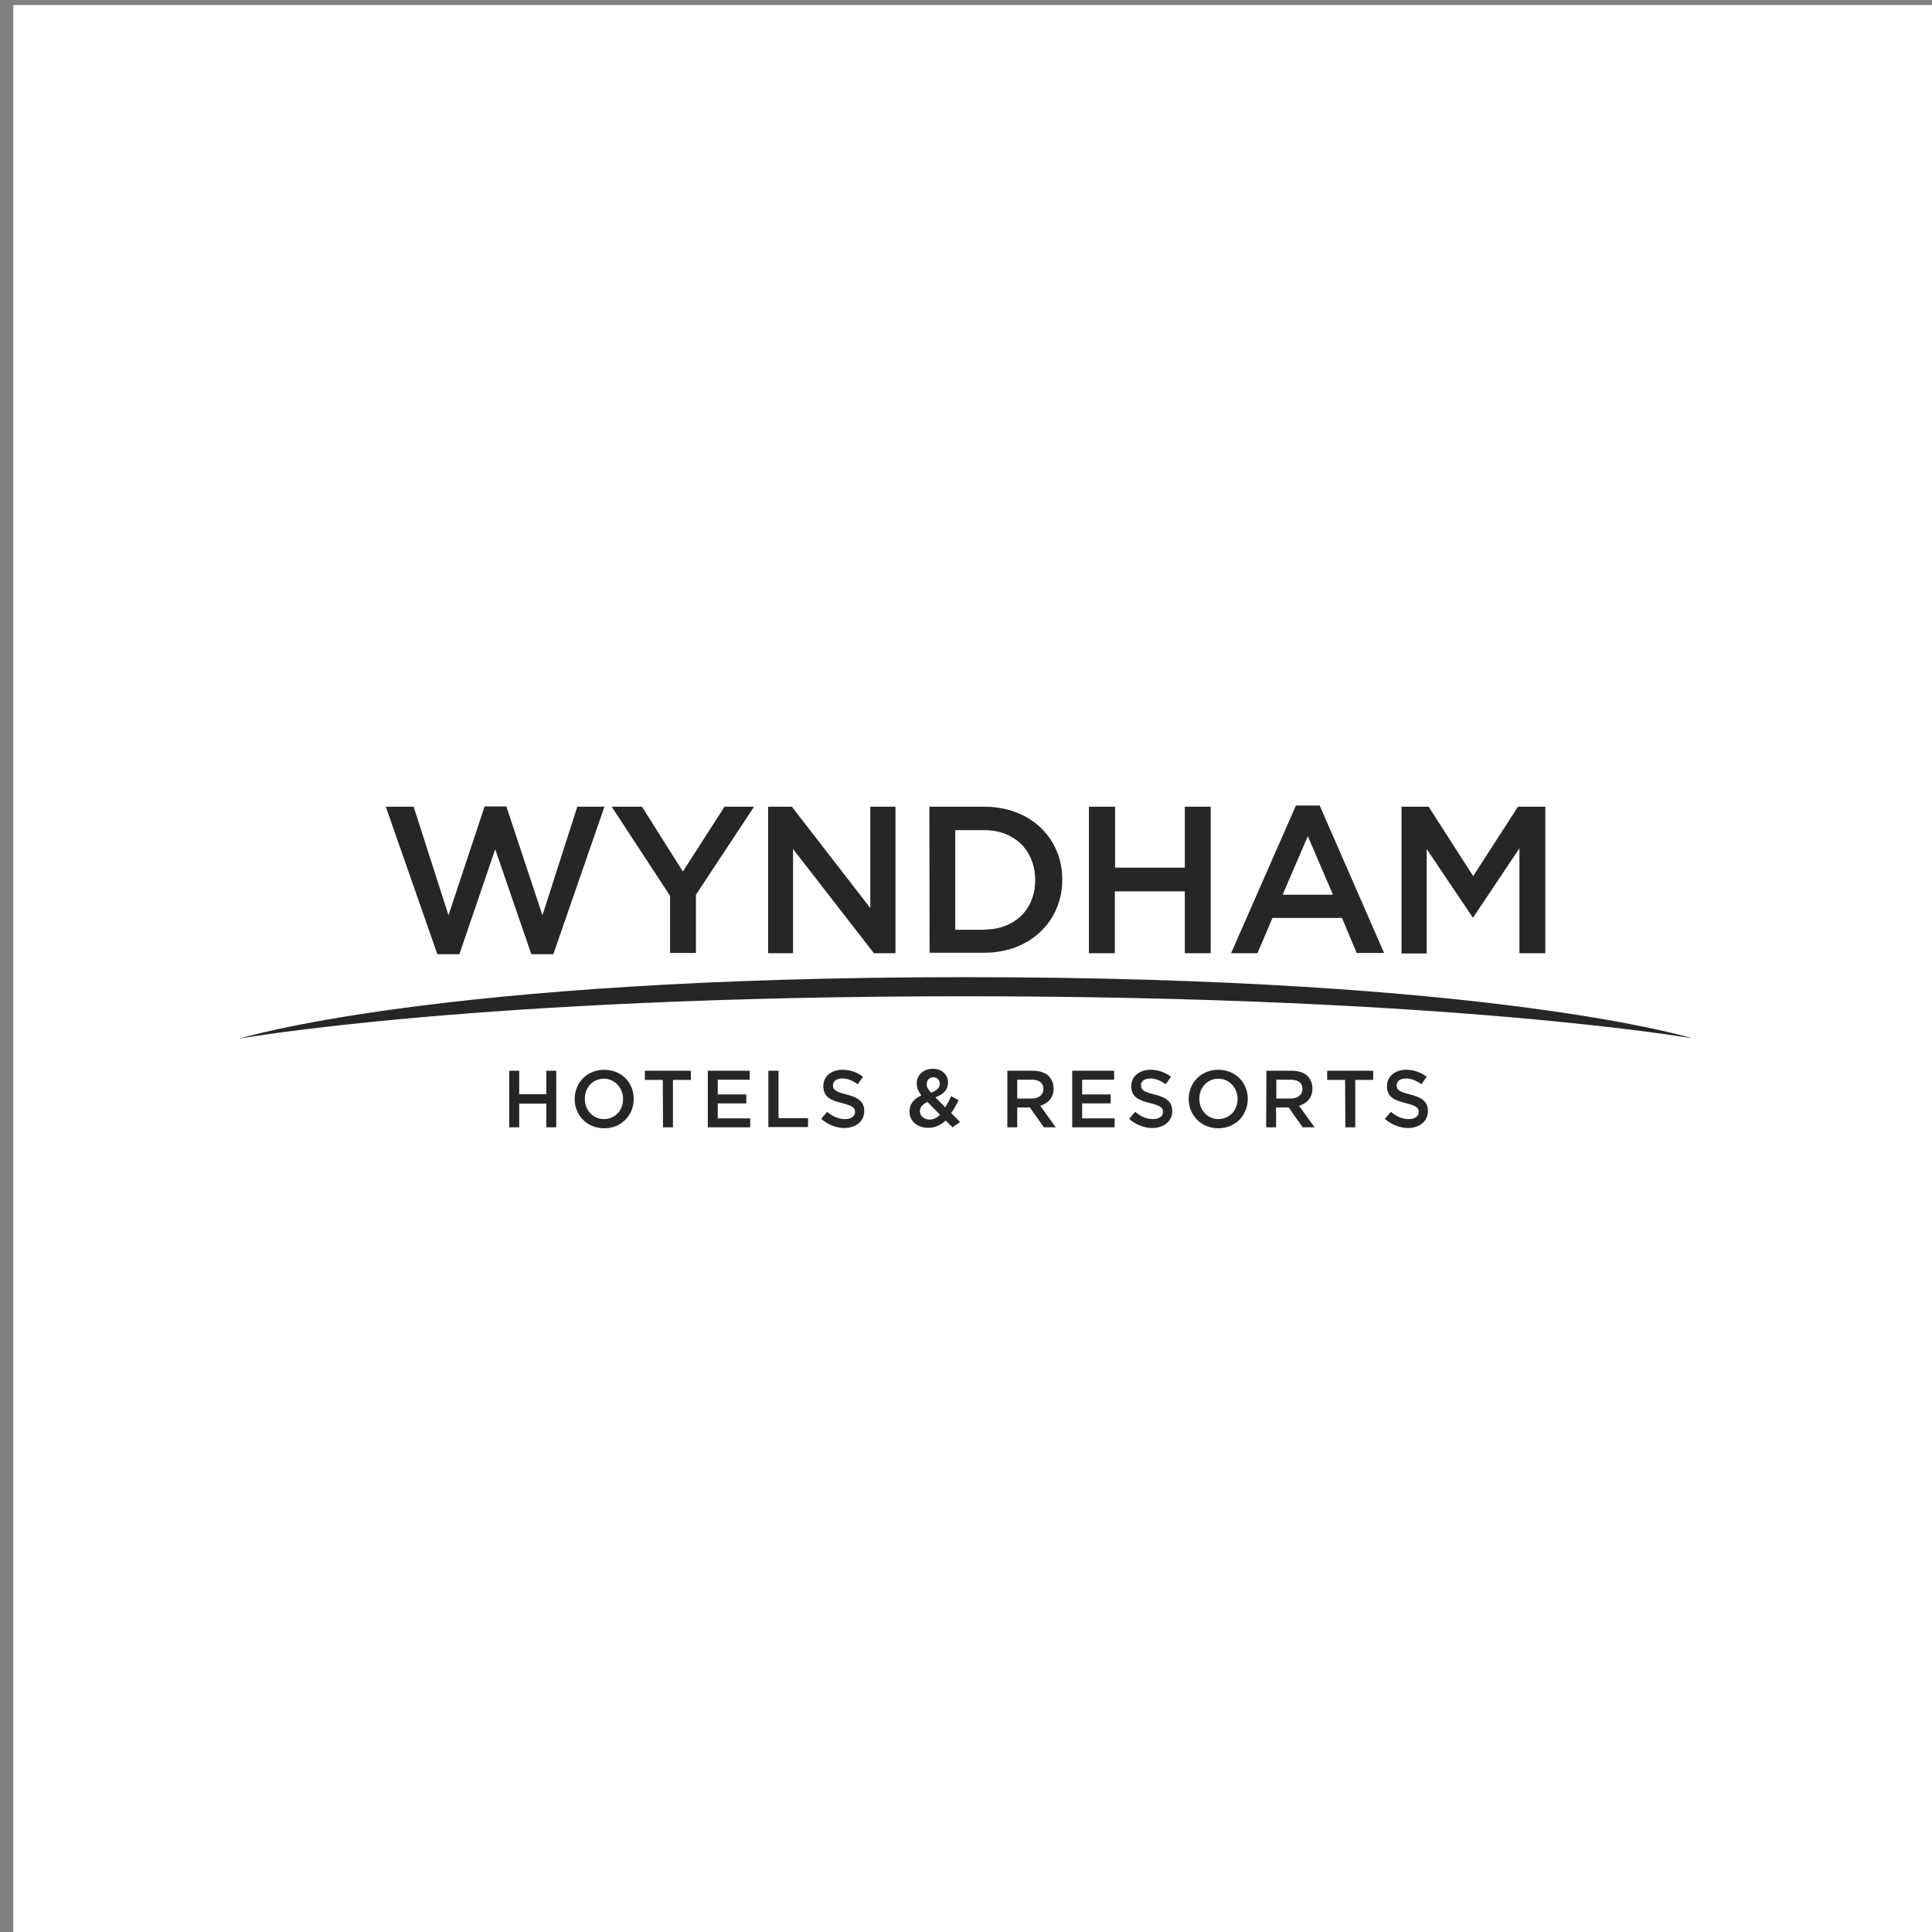 <svg style="fill-rule:evenodd;clip-rule:evenodd;stroke-linejoin:round;stroke-miterlimit:2;" xml:space="preserve" xmlns:xlink="http://www.w3.org/1999/xlink" xmlns="http://www.w3.org/2000/svg" version="1.1" viewBox="0 0 200 200" height="100%" width="100%">
    <rect x="0" y="0" width="200" height="200" fill="#808080" stroke="none"/>
    <g transform="matrix(1,0,0,1,-1069,-1948.64)">
        <g transform="matrix(1.671,0,0,1.233,139.862,1345.28)">
            <g id="logo-cendant">
                <g transform="matrix(0.57,0,0,0.877,-2403.72,-1153.73)">
                    <rect style="fill:white;" height="185" width="210" y="1874" x="5194"></rect>
                </g>
                <g transform="matrix(0.15,0,0,0.203,567.622,505.368)">
                    <path style="fill-opacity:0.85;fill-rule:nonzero;" d="M133.1,363.9L137.2,363.9L137.2,373.6L148.4,373.6L148.4,363.9L152.5,363.9L152.5,387.3L148.4,387.3L148.4,377.5L137.2,377.5L137.2,387.3L133.1,387.3L133.1,363.9ZM160.1,375.6C160.1,369 165.1,363.5 172.3,363.5C179.5,363.5 184.5,368.9 184.5,375.5L184.5,375.6C184.5,382.2 179.5,387.7 172.3,387.7C165.1,387.7 160.1,382.2 160.1,375.6ZM180.1,375.6C180.1,371 176.7,367.2 172.2,367.2C167.5,367.2 164.3,370.9 164.3,375.5L164.3,375.6C164.3,380.2 167.7,383.9 172.2,383.9C177,383.8 180.1,380.2 180.1,375.6ZM196.5,367.7L189.1,367.7L189.1,363.9L208.1,363.9L208.1,367.7L200.7,367.7L200.7,387.3L196.6,387.3L196.5,367.7ZM215.1,363.9L232.4,363.9L232.4,367.6L219.2,367.6L219.2,373.7L231,373.7L231,377.4L219.2,377.4L219.2,383.6L232.6,383.6L232.6,387.3L215.1,387.3L215.1,363.9ZM240.1,363.9L244.3,363.9L244.3,383.5L256.5,383.5L256.5,387.2L240.1,387.2L240.1,363.9ZM261.9,383.8L264.4,380.9C266.7,382.8 269,383.9 271.8,383.9C274.3,383.9 275.9,382.7 275.9,381L275.9,380.9C275.9,379.2 274.9,378.4 270.6,377.3C265.7,376.1 262.8,374.7 262.8,370.3L262.8,370.2C262.8,366.2 266.2,363.5 270.7,363.5C274.1,363.5 276.8,364.6 279.2,366.4L277,369.5C274.8,367.9 272.8,367.1 270.6,367.1C268.2,367.1 266.8,368.3 266.8,369.9L266.8,370C266.8,371.8 267.9,372.6 272.3,373.7C277.2,374.9 279.7,376.7 279.7,380.5L279.7,380.6C279.7,384.9 276.2,387.6 271.3,387.6C268.2,387.5 264.8,386.3 261.9,383.8ZM313.3,384.5C311.3,386.4 309,387.5 306.1,387.5C301.8,387.5 298.4,384.9 298.4,380.8L298.4,380.7C298.4,377.7 300.2,375.5 303.3,374.1C302,372.4 301.4,371 301.4,369.2L301.4,369C301.4,365.9 303.9,363.1 308.1,363.1C311.8,363.1 314.3,365.6 314.3,368.7L314.3,368.8C314.3,371.9 312.3,373.7 309.1,374.9L313.1,379C314.1,377.7 314.8,376.1 315.6,374.4L318.7,376.1C317.7,378 316.8,379.8 315.6,381.4L319.3,385.1L316.2,387.3L313.3,384.5ZM311,382.1L305.8,376.8C303.6,377.8 302.7,379.2 302.7,380.6L302.7,380.7C302.7,382.6 304.4,384.1 306.7,384.1C308.3,384.1 309.7,383.4 311,382.1ZM310.9,369.4C310.9,367.7 309.8,366.6 308.3,366.6C306.6,366.6 305.5,367.8 305.5,369.4L305.5,369.5C305.5,370.7 306,371.5 307.3,373C309.6,372.1 310.9,371 310.9,369.4ZM338.8,363.9L349.3,363.9C352.2,363.9 354.6,364.7 356,366.2C357.2,367.5 357.9,369.2 357.9,371.2L357.9,371.3C357.9,375.1 355.6,377.4 352.4,378.4L358.8,387.3L353.9,387.3L348.1,379.1L342.9,379.1L342.9,387.3L338.8,387.3L338.8,363.9ZM348.9,375.4C351.8,375.4 353.7,373.8 353.7,371.4C353.7,368.9 351.9,367.6 348.9,367.6L342.9,367.6L342.9,375.4L348.9,375.4ZM365.6,363.9L382.9,363.9L382.9,367.6L369.7,367.6L369.7,373.7L381.5,373.7L381.5,377.4L369.7,377.4L369.7,383.6L383.1,383.6L383.1,387.3L365.6,387.3L365.6,363.9ZM389.1,383.8L391.6,380.9C393.9,382.8 396.2,383.9 399,383.9C401.5,383.9 403.1,382.7 403.1,381L403.1,380.9C403.1,379.2 402.1,378.4 397.8,377.3C392.9,376.1 390,374.7 390,370.3L390,370.2C390,366.2 393.4,363.5 397.9,363.5C401.3,363.5 404,364.6 406.4,366.4L404.2,369.5C402,367.9 400,367.1 397.8,367.1C395.4,367.1 394,368.3 394,369.9L394,370C394,371.8 395.1,372.6 399.5,373.7C404.4,374.9 406.9,376.7 406.9,380.5L406.9,380.6C406.9,384.9 403.4,387.6 398.5,387.6C395.3,387.5 391.9,386.3 389.1,383.8ZM413.7,375.6C413.7,369 418.7,363.5 425.9,363.5C433.1,363.5 438.1,368.9 438.1,375.5L438.1,375.6C438.1,382.2 433.1,387.7 425.9,387.7C418.8,387.7 413.7,382.2 413.7,375.6ZM433.9,375.6C433.9,371 430.5,367.2 426,367.2C421.3,367.2 418.1,370.9 418.1,375.5L418.1,375.6C418.1,380.2 421.5,383.9 426,383.9C430.7,383.8 433.9,380.2 433.9,375.6ZM445.8,363.9L456.2,363.9C459.1,363.9 461.5,364.7 462.9,366.2C464.1,367.5 464.8,369.2 464.8,371.2L464.8,371.3C464.8,375.1 462.5,377.4 459.3,378.4L465.7,387.3L460.8,387.3L455,379.1L449.8,379.1L449.8,387.3L445.7,387.3L445.8,363.9ZM455.9,375.4C458.8,375.4 460.7,373.8 460.7,371.4C460.7,368.9 458.9,367.6 455.9,367.6L449.9,367.6L449.9,375.4L455.9,375.4ZM478.3,367.7L470.9,367.7L470.9,363.9L489.9,363.9L489.9,367.7L482.5,367.7L482.5,387.3L478.4,387.3L478.3,367.7ZM494.7,383.8L497.2,380.9C499.5,382.8 501.8,383.9 504.6,383.9C507.1,383.9 508.7,382.7 508.7,381L508.7,380.9C508.7,379.2 507.7,378.4 503.4,377.3C498.5,376.1 495.6,374.7 495.6,370.3L495.6,370.2C495.6,366.2 499,363.5 503.5,363.5C506.9,363.5 509.6,364.6 512,366.4L509.8,369.5C507.6,367.9 505.6,367.1 503.4,367.1C501,367.1 499.6,368.3 499.6,369.9L499.6,370C499.6,371.8 500.7,372.6 505.1,373.7C510,374.9 512.5,376.7 512.5,380.5L512.5,380.6C512.5,384.9 509,387.6 504.1,387.6C501,387.5 497.5,386.3 494.7,383.8ZM82.1,254.7L93.6,254.7L108,299.6L122.9,254.6L131.9,254.6L146.8,299.6L161.2,254.7L172.4,254.7L151.3,315.7L142.2,315.7L127.3,272.3L112.5,315.7L103.4,315.7L82.1,254.7ZM199.4,291.4L175.4,254.7L187.9,254.7L204.8,281.5L222,254.7L234.2,254.7L210.2,291.1L210.2,315.2L199.5,315.2L199.5,291.4L199.4,291.4ZM240,254.7L249.8,254.7L282.2,296.6L282.2,254.7L292.6,254.7L292.6,315.3L283.7,315.3L250.3,272.2L250.3,315.3L240,315.3L240,254.7ZM306.6,254.7L329.3,254.7C348.4,254.7 361.5,267.8 361.5,284.8L361.5,284.9C361.5,301.9 348.3,315.1 329.3,315.1L306.7,315.1L306.6,254.7ZM329.3,305.5C342,305.5 350.3,297 350.3,285.1L350.3,285C350.3,273.1 342,264.4 329.3,264.4L317.3,264.4L317.3,305.6L329.3,305.6L329.3,305.5ZM372.5,254.7L383.3,254.7L383.3,279.9L412.1,279.9L412.1,254.7L422.8,254.7L422.8,315.3L412.1,315.3L412.1,289.7L383.2,289.7L383.2,315.3L372.5,315.3L372.5,254.7ZM458,254.2L467.8,254.2L494.4,315.2L483.1,315.2L477,300.7L448.3,300.7L442.1,315.3L431.2,315.3L458,254.2ZM473.3,291.1L462.9,266.9L452.5,291.1L473.3,291.1ZM501.5,254.7L512.8,254.7L531.2,283.4L549.7,254.7L561,254.7L561,315.3L550.3,315.3L550.3,271.9L531.2,300.5L531,300.5L512,272.2L512,315.4L501.6,315.4L501.6,254.7L501.5,254.7ZM21.7,350.6C21.7,350.6 103.2,325.2 321.1,325.2C540.6,325.2 621.7,350.5 621.7,350.5C621.7,350.5 522.5,333.1 321.1,333.1C119.7,333.1 21.7,350.6 21.7,350.6Z"></path>
                </g>
            </g>
        </g>
    </g>
</svg>
